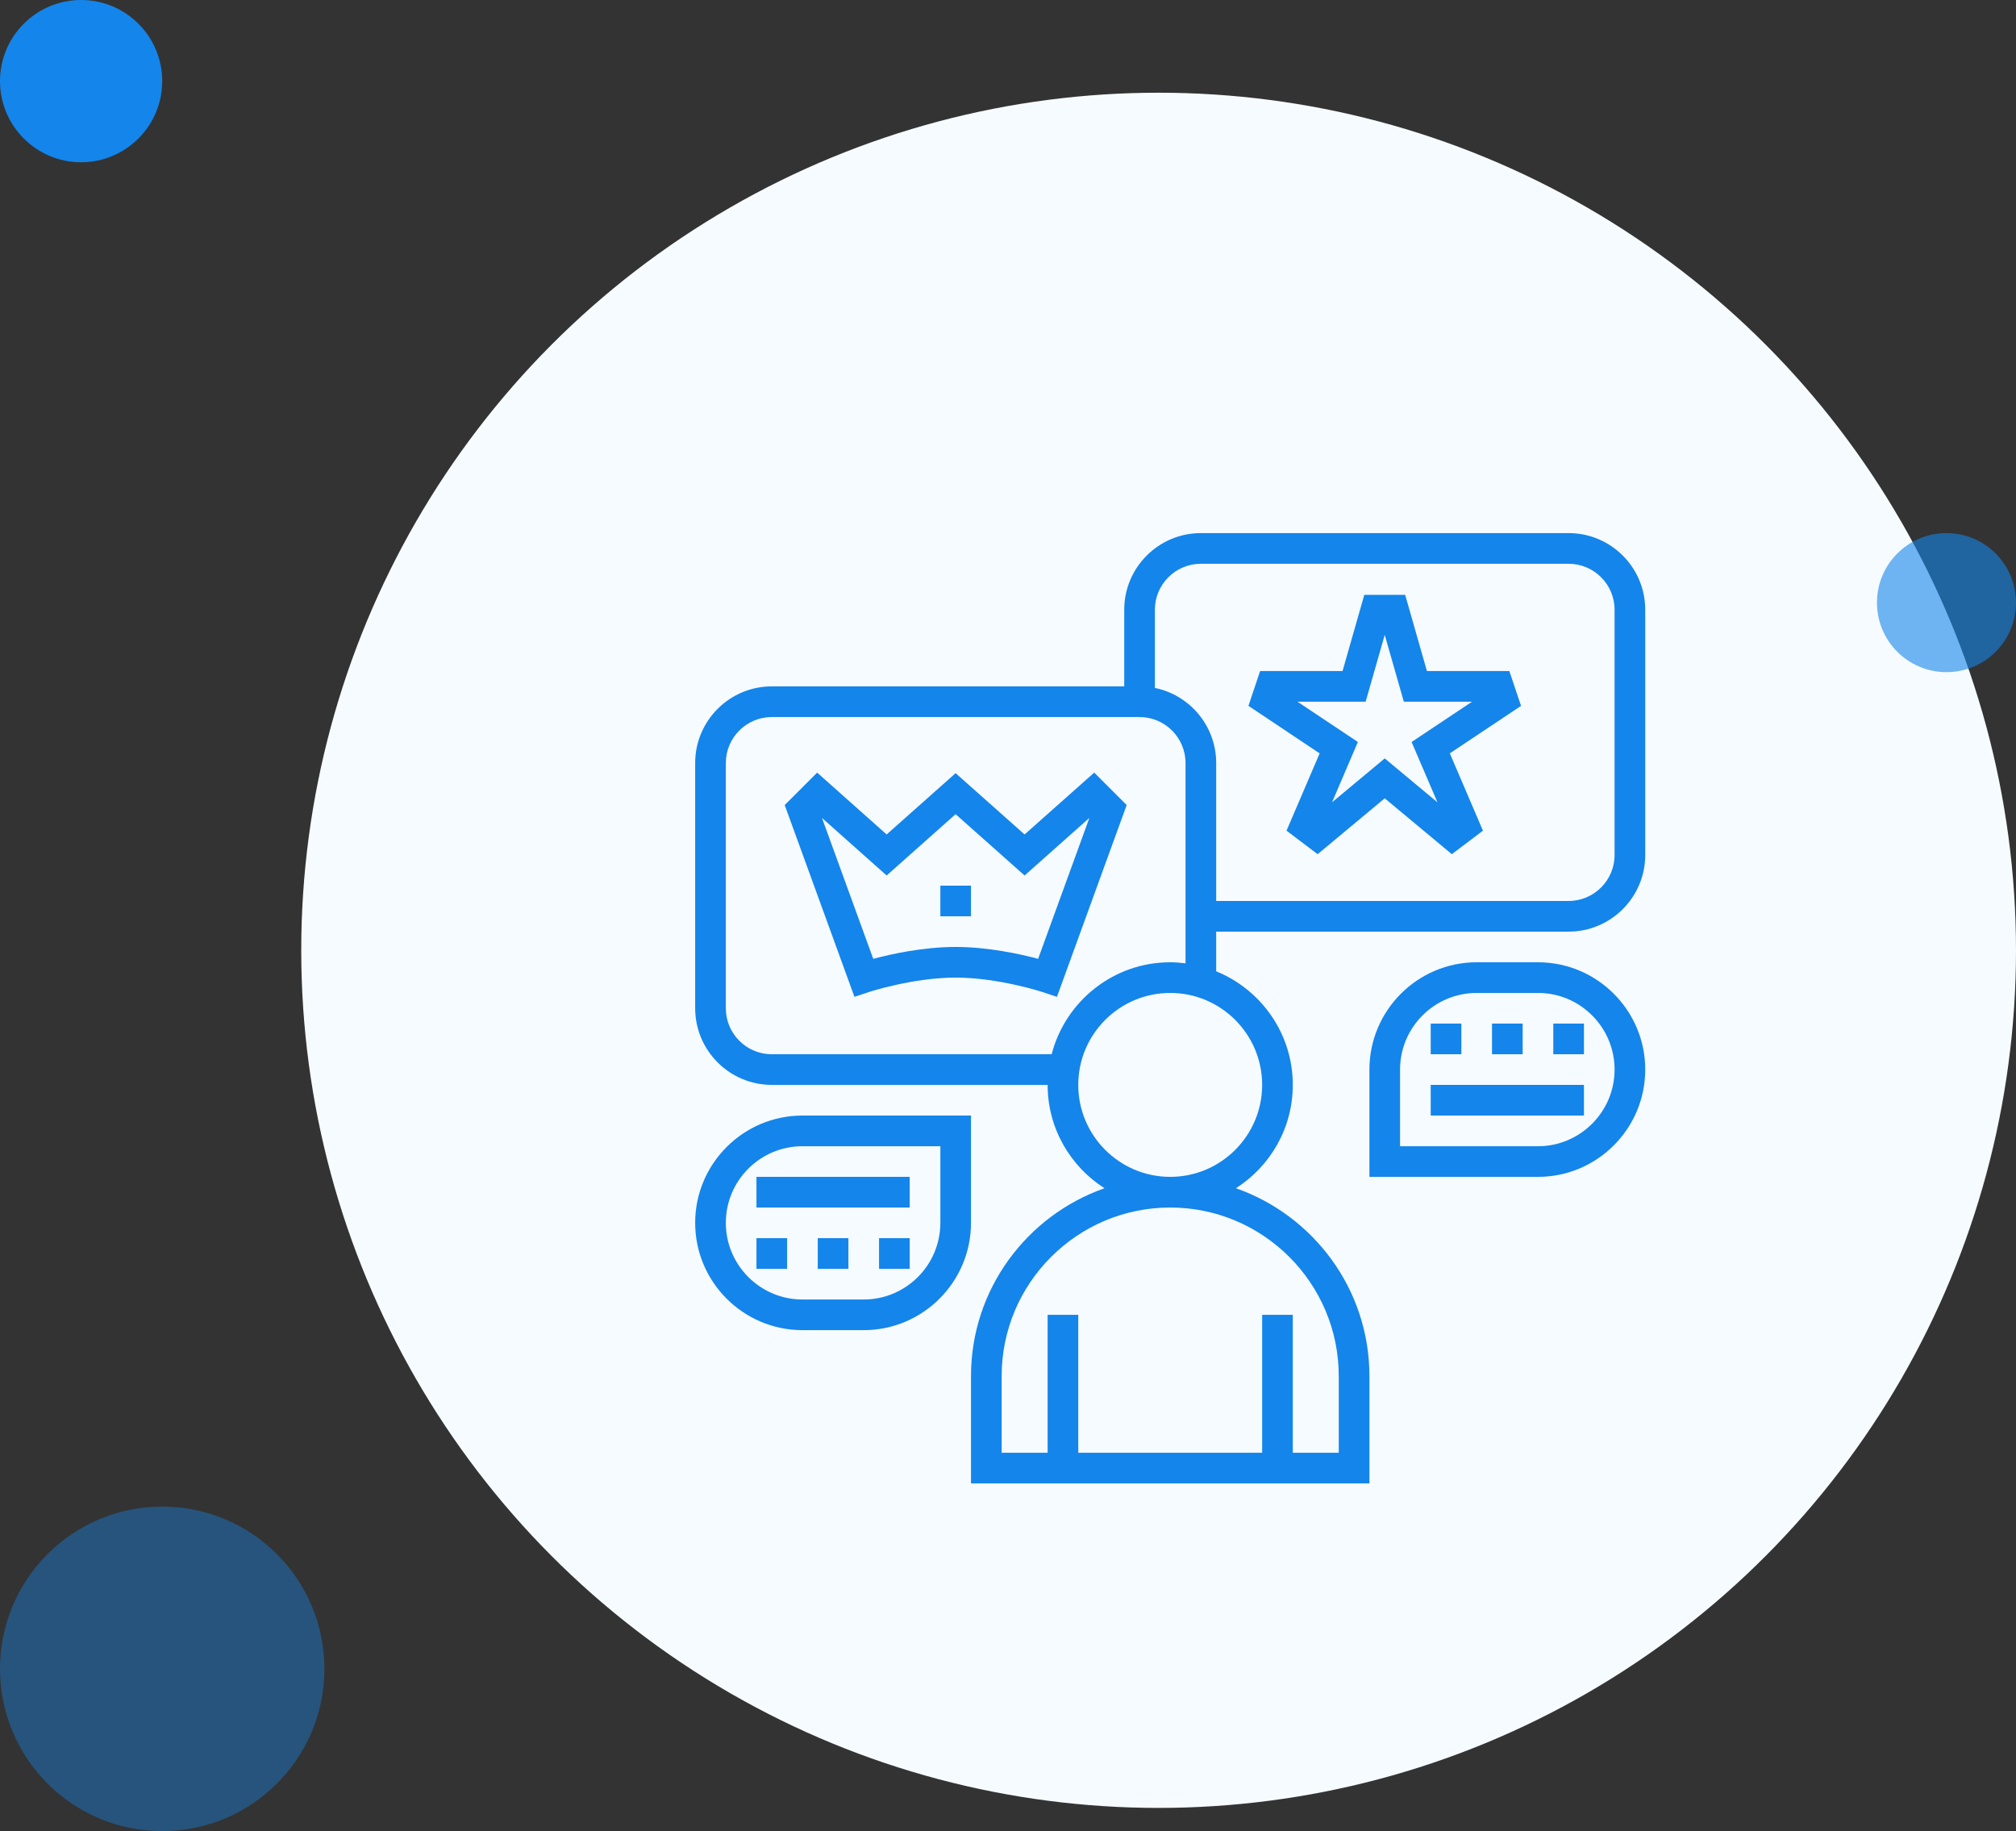 <svg width="87" height="79" viewBox="0 0 87 79" fill="none" xmlns="http://www.w3.org/2000/svg">
<rect x="0" y="0" width="87" height="79" fill="#333333" stroke="none"/>
<circle cx="50" cy="41" r="37" fill="#F6FBFF"/>
<circle r="3.5" transform="matrix(1 0 0 -1 3.5 3.5)" fill="#1485EA"/>
<circle opacity="0.6" cx="84" cy="26" r="3" fill="#1485EA"/>
<circle opacity="0.4" cx="7" cy="72" r="7" fill="#1485EA"/>
<path d="M41.903 38.21H40.581V39.532H41.903V38.21Z" fill="#1485EA"/>
<path fill-rule="evenodd" clip-rule="evenodd" d="M44.216 36.002L41.239 33.357L38.263 36.002L35.264 33.333L33.864 34.733L36.873 43.007L37.483 42.805C37.502 42.798 39.394 42.177 41.242 42.177C43.09 42.177 44.981 42.798 45.001 42.805L45.612 43.008L48.621 34.733L47.221 33.333L44.216 36.002ZM44.8 41.368C44.03 41.162 42.646 40.855 41.242 40.855C39.838 40.855 38.454 41.162 37.684 41.368L35.473 35.29L38.263 37.772L41.239 35.127L44.216 37.772L47.011 35.289L44.8 41.368Z" fill="#1485EA"/>
<path fill-rule="evenodd" clip-rule="evenodd" d="M61.579 28.952H65.136L65.64 30.453L62.567 32.503L63.996 35.838L62.653 36.853L59.758 34.442L56.862 36.853L55.52 35.838L56.949 32.503L53.876 30.453L54.38 28.952H57.937L58.876 25.664H60.64L61.579 28.952ZM62.033 34.615L60.917 32.013L63.525 30.274H60.582L59.758 27.391L58.934 30.274H55.991L58.599 32.012L57.484 34.614L59.758 32.72L62.033 34.615Z" fill="#1485EA"/>
<path fill-rule="evenodd" clip-rule="evenodd" d="M51.823 23H67.694C69.517 23 71 24.483 71 26.306V36.887C71 38.71 69.517 40.194 67.694 40.194H52.484V41.906C54.42 42.693 55.79 44.591 55.79 46.806C55.79 48.68 54.809 50.325 53.336 51.265C56.685 52.441 59.097 55.625 59.097 59.371V64H41.903V59.371C41.903 55.625 44.315 52.441 47.664 51.265C46.191 50.325 45.21 48.68 45.21 46.806H33.306C31.483 46.806 30 45.323 30 43.5V32.919C30 31.096 31.483 29.613 33.306 29.613H48.516V26.306C48.516 24.483 49.999 23 51.823 23ZM57.774 62.677V59.371C57.774 55.36 54.511 52.097 50.5 52.097C46.489 52.097 43.226 55.36 43.226 59.371V62.677H45.21V56.726H46.532V62.677H54.468V56.726H55.79V62.677H57.774ZM50.5 50.774C52.688 50.774 54.468 48.995 54.468 46.806C54.468 44.618 52.688 42.839 50.5 42.839C48.312 42.839 46.532 44.618 46.532 46.806C46.532 48.995 48.312 50.774 50.5 50.774ZM45.384 45.484C45.974 43.206 48.041 41.516 50.5 41.516C50.724 41.516 50.944 41.535 51.161 41.562V32.919C51.161 31.826 50.271 30.936 49.177 30.936H33.306C32.213 30.936 31.323 31.826 31.323 32.919V43.5C31.323 44.594 32.213 45.484 33.306 45.484H45.384ZM67.694 38.871C68.787 38.871 69.677 37.981 69.677 36.887V26.306C69.677 25.213 68.787 24.323 67.694 24.323H51.823C50.729 24.323 49.839 25.213 49.839 26.306V29.68C51.346 29.987 52.484 31.323 52.484 32.919V38.871H67.694Z" fill="#1485EA"/>
<path d="M61.742 44.161H63.065V45.484H61.742V44.161Z" fill="#1485EA"/>
<path d="M65.71 44.161H64.387V45.484H65.71V44.161Z" fill="#1485EA"/>
<path d="M68.355 44.161V45.484H67.032V44.161H68.355Z" fill="#1485EA"/>
<path d="M68.355 46.806H61.742V48.129H68.355V46.806Z" fill="#1485EA"/>
<path fill-rule="evenodd" clip-rule="evenodd" d="M63.726 41.516H66.371C68.923 41.516 71 43.593 71 46.145C71 48.697 68.923 50.774 66.371 50.774H59.097V46.145C59.097 43.593 61.174 41.516 63.726 41.516ZM60.419 49.452H66.371C68.194 49.452 69.677 47.968 69.677 46.145C69.677 44.322 68.194 42.839 66.371 42.839H63.726C61.903 42.839 60.419 44.322 60.419 46.145V49.452Z" fill="#1485EA"/>
<path d="M39.258 53.419H37.935V54.742H39.258V53.419Z" fill="#1485EA"/>
<path d="M35.29 53.419H36.613V54.742H35.29V53.419Z" fill="#1485EA"/>
<path d="M33.968 54.742V53.419H32.645V54.742H33.968Z" fill="#1485EA"/>
<path d="M32.645 50.774H39.258V52.097H32.645V50.774Z" fill="#1485EA"/>
<path fill-rule="evenodd" clip-rule="evenodd" d="M41.903 48.129H34.629C32.077 48.129 30 50.206 30 52.758C30 55.31 32.077 57.387 34.629 57.387H37.274C39.826 57.387 41.903 55.31 41.903 52.758V48.129ZM40.581 52.758C40.581 54.581 39.097 56.065 37.274 56.065H34.629C32.806 56.065 31.323 54.581 31.323 52.758C31.323 50.935 32.806 49.452 34.629 49.452H40.581V52.758Z" fill="#1485EA"/>
</svg>
